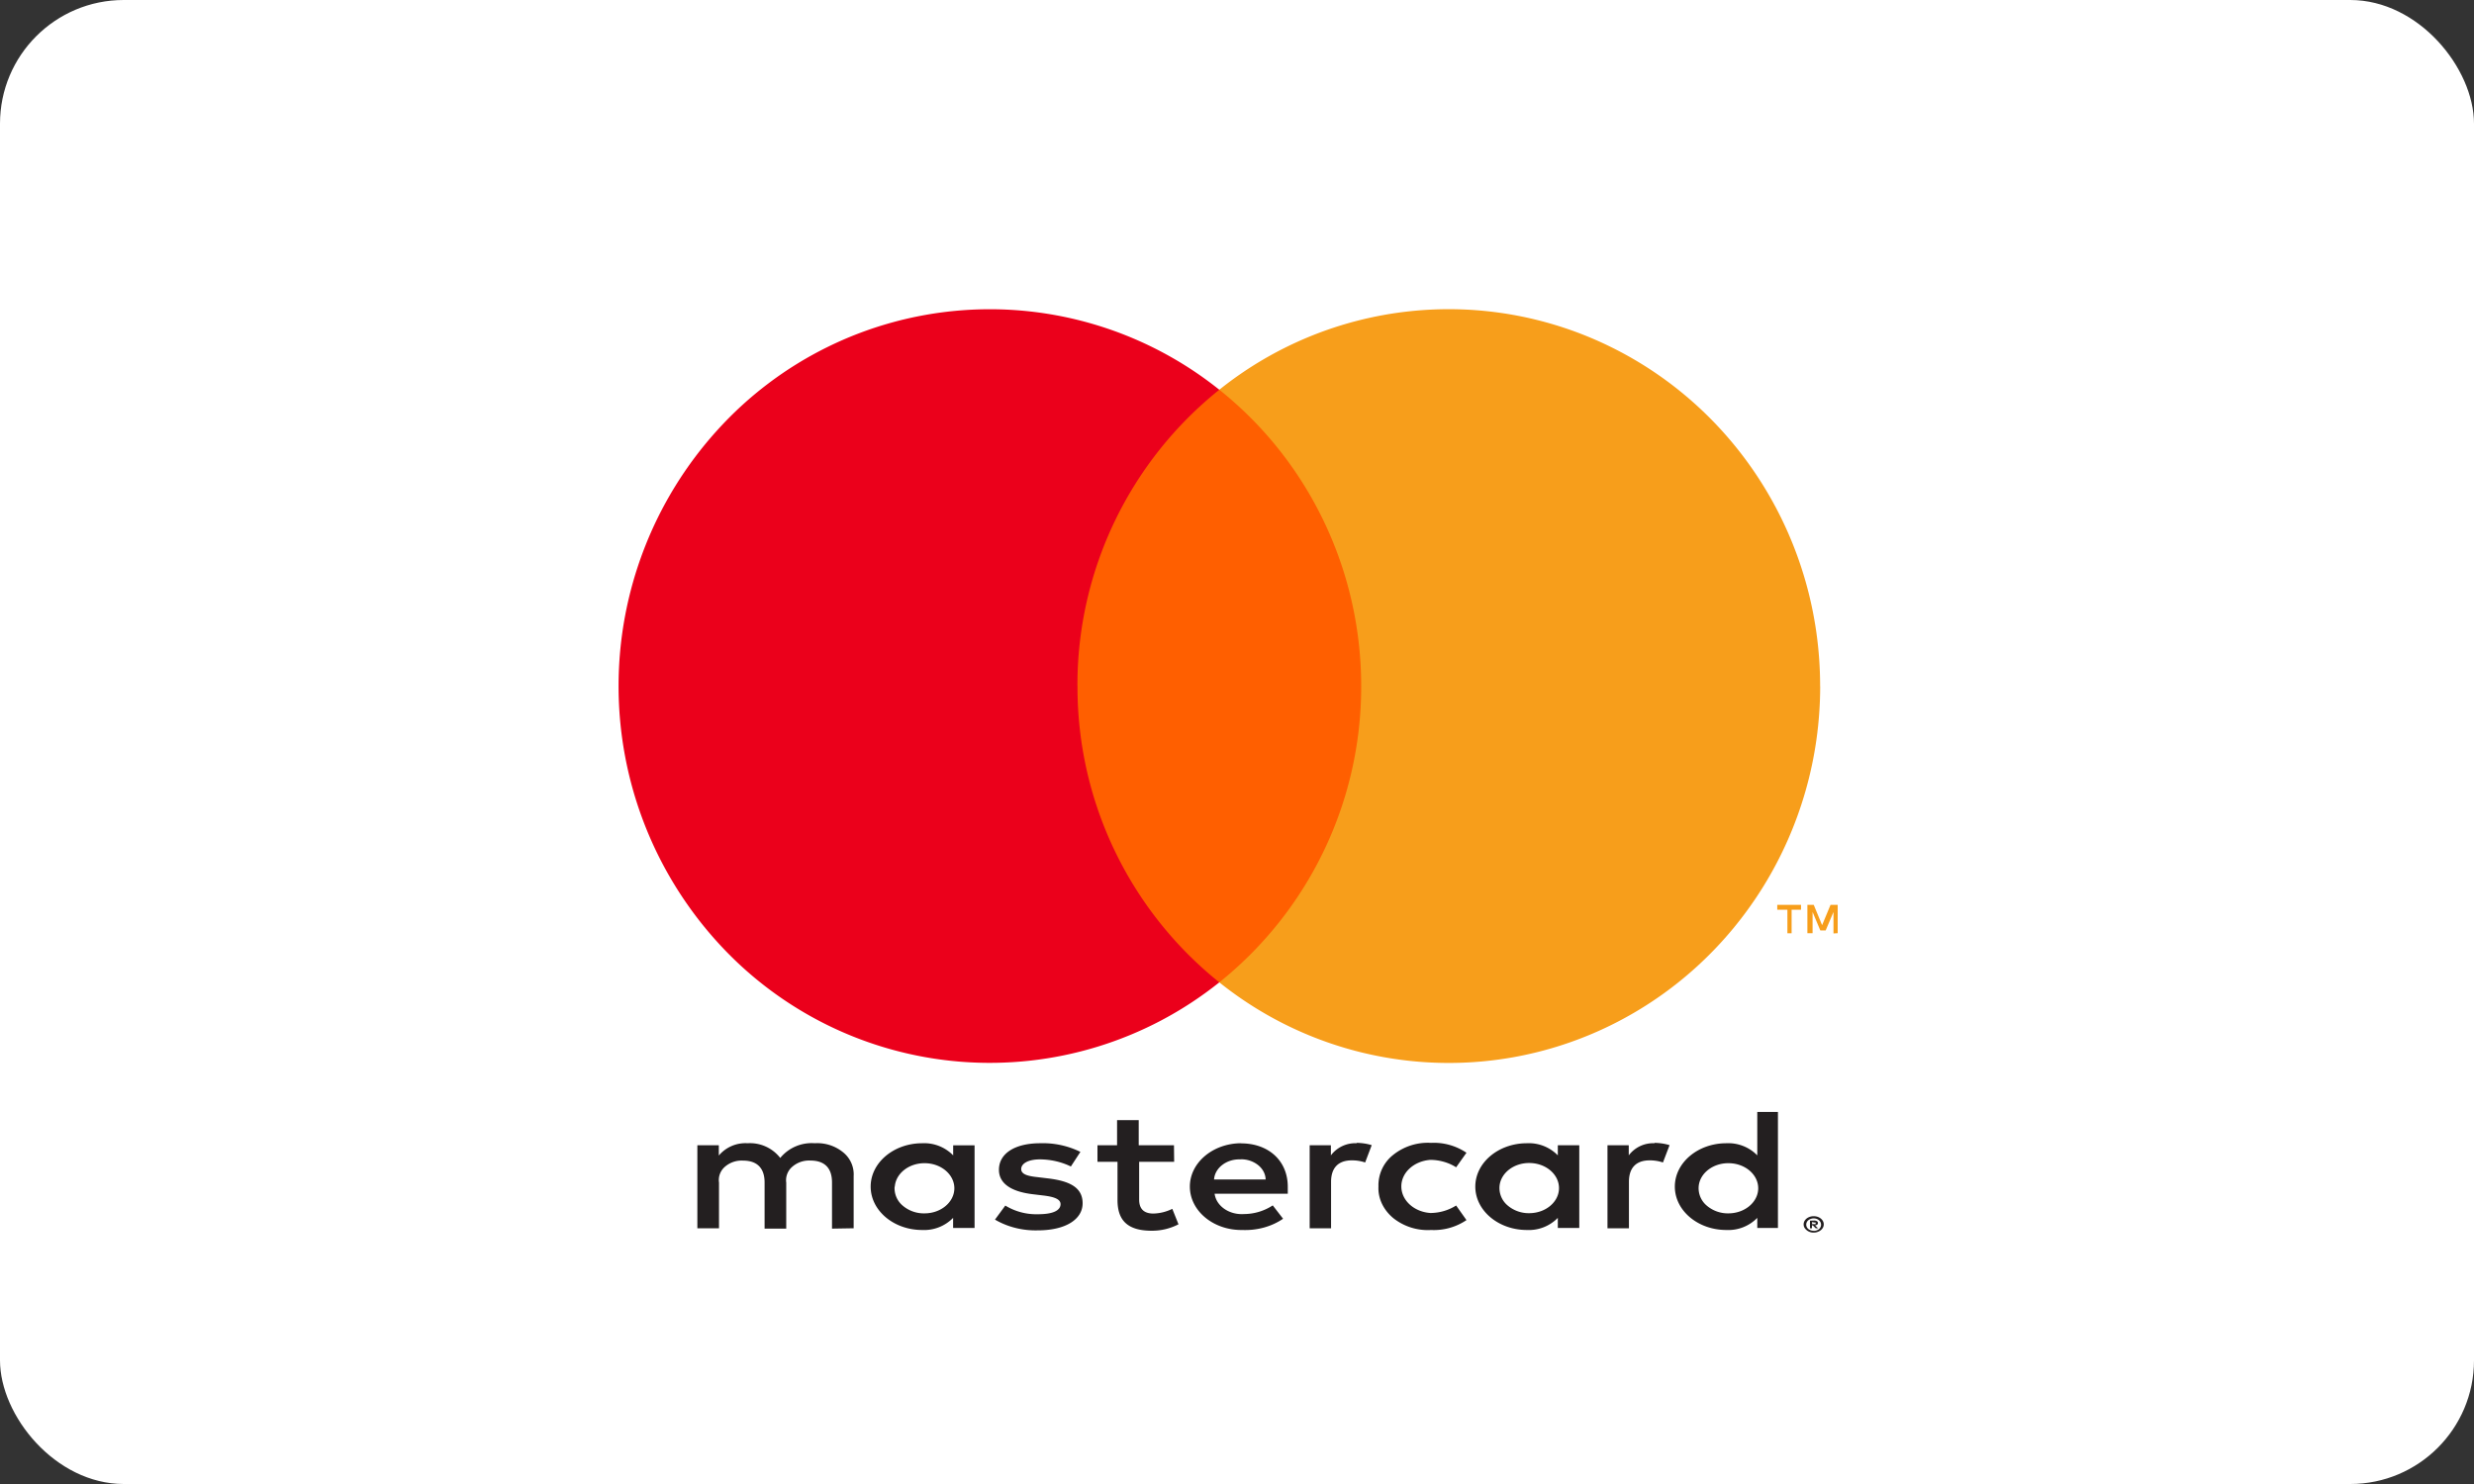 <svg width="40" height="24" viewBox="0 0 40 24" xmlns="http://www.w3.org/2000/svg"><rect x="0" y="0" width="40" height="24" fill="#333333" stroke="none"/><g fill="none" fill-rule="evenodd"><rect fill="#FFF" width="40" height="24" rx="2"/><g fill-rule="nonzero"><path d="M13.802 19.864v-.842a.458.458 0 00-.17-.386.658.658 0 00-.457-.147.658.658 0 00-.56.238.619.619 0 00-.527-.238.563.563 0 00-.466.199v-.166h-.347v1.342h.35v-.738a.284.284 0 01.095-.256.411.411 0 01.295-.1c.23 0 .347.126.347.353v.747h.35v-.744a.285.285 0 01.096-.255.413.413 0 01.294-.102c.237 0 .35.127.35.354v.747l.35-.006zm5.18-1.342h-.571v-.407h-.35v.407h-.317v.267h.324v.618c0 .311.143.497.553.497a.93.93 0 00.433-.104l-.1-.25a.73.73 0 01-.306.076c-.167 0-.23-.09-.23-.225v-.612h.566l-.003-.267zm2.956-.033a.495.495 0 00-.42.196v-.163h-.343v1.342h.346v-.752c0-.222.114-.346.334-.346a.66.66 0 01.217.034l.106-.28a.868.868 0 00-.247-.037l.007.006zm-4.47.14a1.37 1.37 0 00-.65-.14c-.404 0-.667.162-.667.43 0 .218.193.353.55.395l.166.02c.19.022.28.064.28.14 0 .104-.126.163-.363.163a.961.961 0 01-.53-.14l-.167.227c.202.119.444.18.69.174.46 0 .727-.183.727-.438 0-.256-.21-.36-.557-.402l-.166-.02c-.15-.016-.27-.041-.27-.131s.113-.157.303-.157c.176.001.348.041.5.115l.154-.236zm9.286-.14a.495.495 0 00-.42.196v-.163h-.344v1.342h.347v-.752c0-.222.113-.346.334-.346a.66.66 0 01.216.034l.107-.28a.868.868 0 00-.247-.037l.007.006zm-4.467.701c-.009.191.079.376.24.51a.895.895 0 00.61.192.939.939 0 00.573-.16l-.167-.236a.788.788 0 01-.416.121c-.266-.018-.47-.205-.47-.43 0-.224.204-.41.47-.429.15.001.297.044.416.12l.167-.235a.939.939 0 00-.573-.16.895.895 0 00-.61.193.626.626 0 00-.24.509v.005zm3.247 0v-.668h-.347v.163a.655.655 0 00-.5-.196c-.46 0-.834.314-.834.701 0 .388.374.702.834.702a.655.655 0 00.5-.196v.163h.347v-.669zm-1.29 0c.015-.22.237-.39.498-.381.262.008.468.191.464.412-.004.22-.217.398-.48.399a.526.526 0 01-.352-.126.368.368 0 01-.13-.304zm-4.184-.701c-.46.005-.829.324-.822.711.006.388.385.698.845.692.24.01.476-.054.662-.182l-.167-.216a.85.85 0 01-.463.14c-.239.017-.45-.128-.477-.328h1.183v-.113c0-.42-.31-.702-.756-.702l-.005-.002zm0 .26a.438.438 0 01.281.093c.076.061.12.145.122.233h-.834c.013-.187.201-.332.424-.325h.007zm8.686.444v-1.21h-.334v.702a.655.655 0 00-.5-.196c-.46 0-.833.314-.833.701 0 .388.373.702.833.702a.655.655 0 00.5-.196v.163h.334v-.666zm.578.476c.022 0 .043.003.064.01.019.007.036.016.051.028a.143.143 0 01.035.042.112.112 0 010 .104.143.143 0 01-.035.042.173.173 0 01-.051.028.182.182 0 01-.064.011.17.17 0 01-.15-.081.113.113 0 010-.104.143.143 0 01.035-.042.173.173 0 01.052-.028.195.195 0 01.068-.01h-.005zm0 .237a.128.128 0 00.087-.03.092.092 0 000-.14.126.126 0 00-.038-.023.14.14 0 00-.097 0 .125.125 0 00-.04.022.092.092 0 000 .14.144.144 0 00.093.03l-.005.001zm.01-.167c.016 0 .031.004.044.012.01.007.015.018.015.029 0 .01-.004.019-.012.025a.064.064 0 01-.035.013l.048.046h-.038l-.045-.046h-.015v.046h-.032v-.123l.07-.002zm-.036.024v.034h.036a.041.041 0 00.02 0 .012.012 0 000-.013.012.012 0 000-.012.041.041 0 00-.02 0l-.036-.009zm-1.834-.57c.015-.22.237-.39.499-.381.262.008.468.191.464.412-.005.22-.218.398-.48.399a.526.526 0 01-.353-.126.368.368 0 01-.13-.304zm-11.707 0v-.67h-.346v.162a.655.655 0 00-.5-.196c-.46 0-.834.314-.834.701 0 .388.373.702.833.702a.655.655 0 00.5-.196v.163h.347v-.666zm-1.29 0c.016-.22.237-.39.5-.381.26.008.467.191.463.412-.005.22-.217.398-.48.399a.527.527 0 01-.355-.125.368.368 0 01-.131-.305h.003z" fill="#231F20"/><path fill="#FF5F00" d="M17.087 6.303h5.254v9.584h-5.254z"/><path d="M17.42 11.096a6.118 6.118 0 012.294-4.793 5.94 5.94 0 00-8.12.658 6.162 6.162 0 000 8.269 5.94 5.94 0 008.12.657 6.118 6.118 0 01-2.293-4.79z" fill="#EB001B"/><path d="M29.429 11.096c0 2.333-1.313 4.462-3.38 5.482a5.931 5.931 0 01-6.335-.691 6.128 6.128 0 002.294-4.792c0-1.87-.846-3.636-2.294-4.792a5.931 5.931 0 016.334-.69c2.068 1.02 3.38 3.148 3.38 5.481v.002zM28.967 15.092v-.38h.152v-.078h-.384v.079h.164v.38h.068zm.745 0v-.458h-.116l-.136.328-.135-.328h-.103v.458h.084v-.343l.125.298h.087l.126-.298v.347l.068-.004z" fill="#F79E1B"/></g></g></svg>
